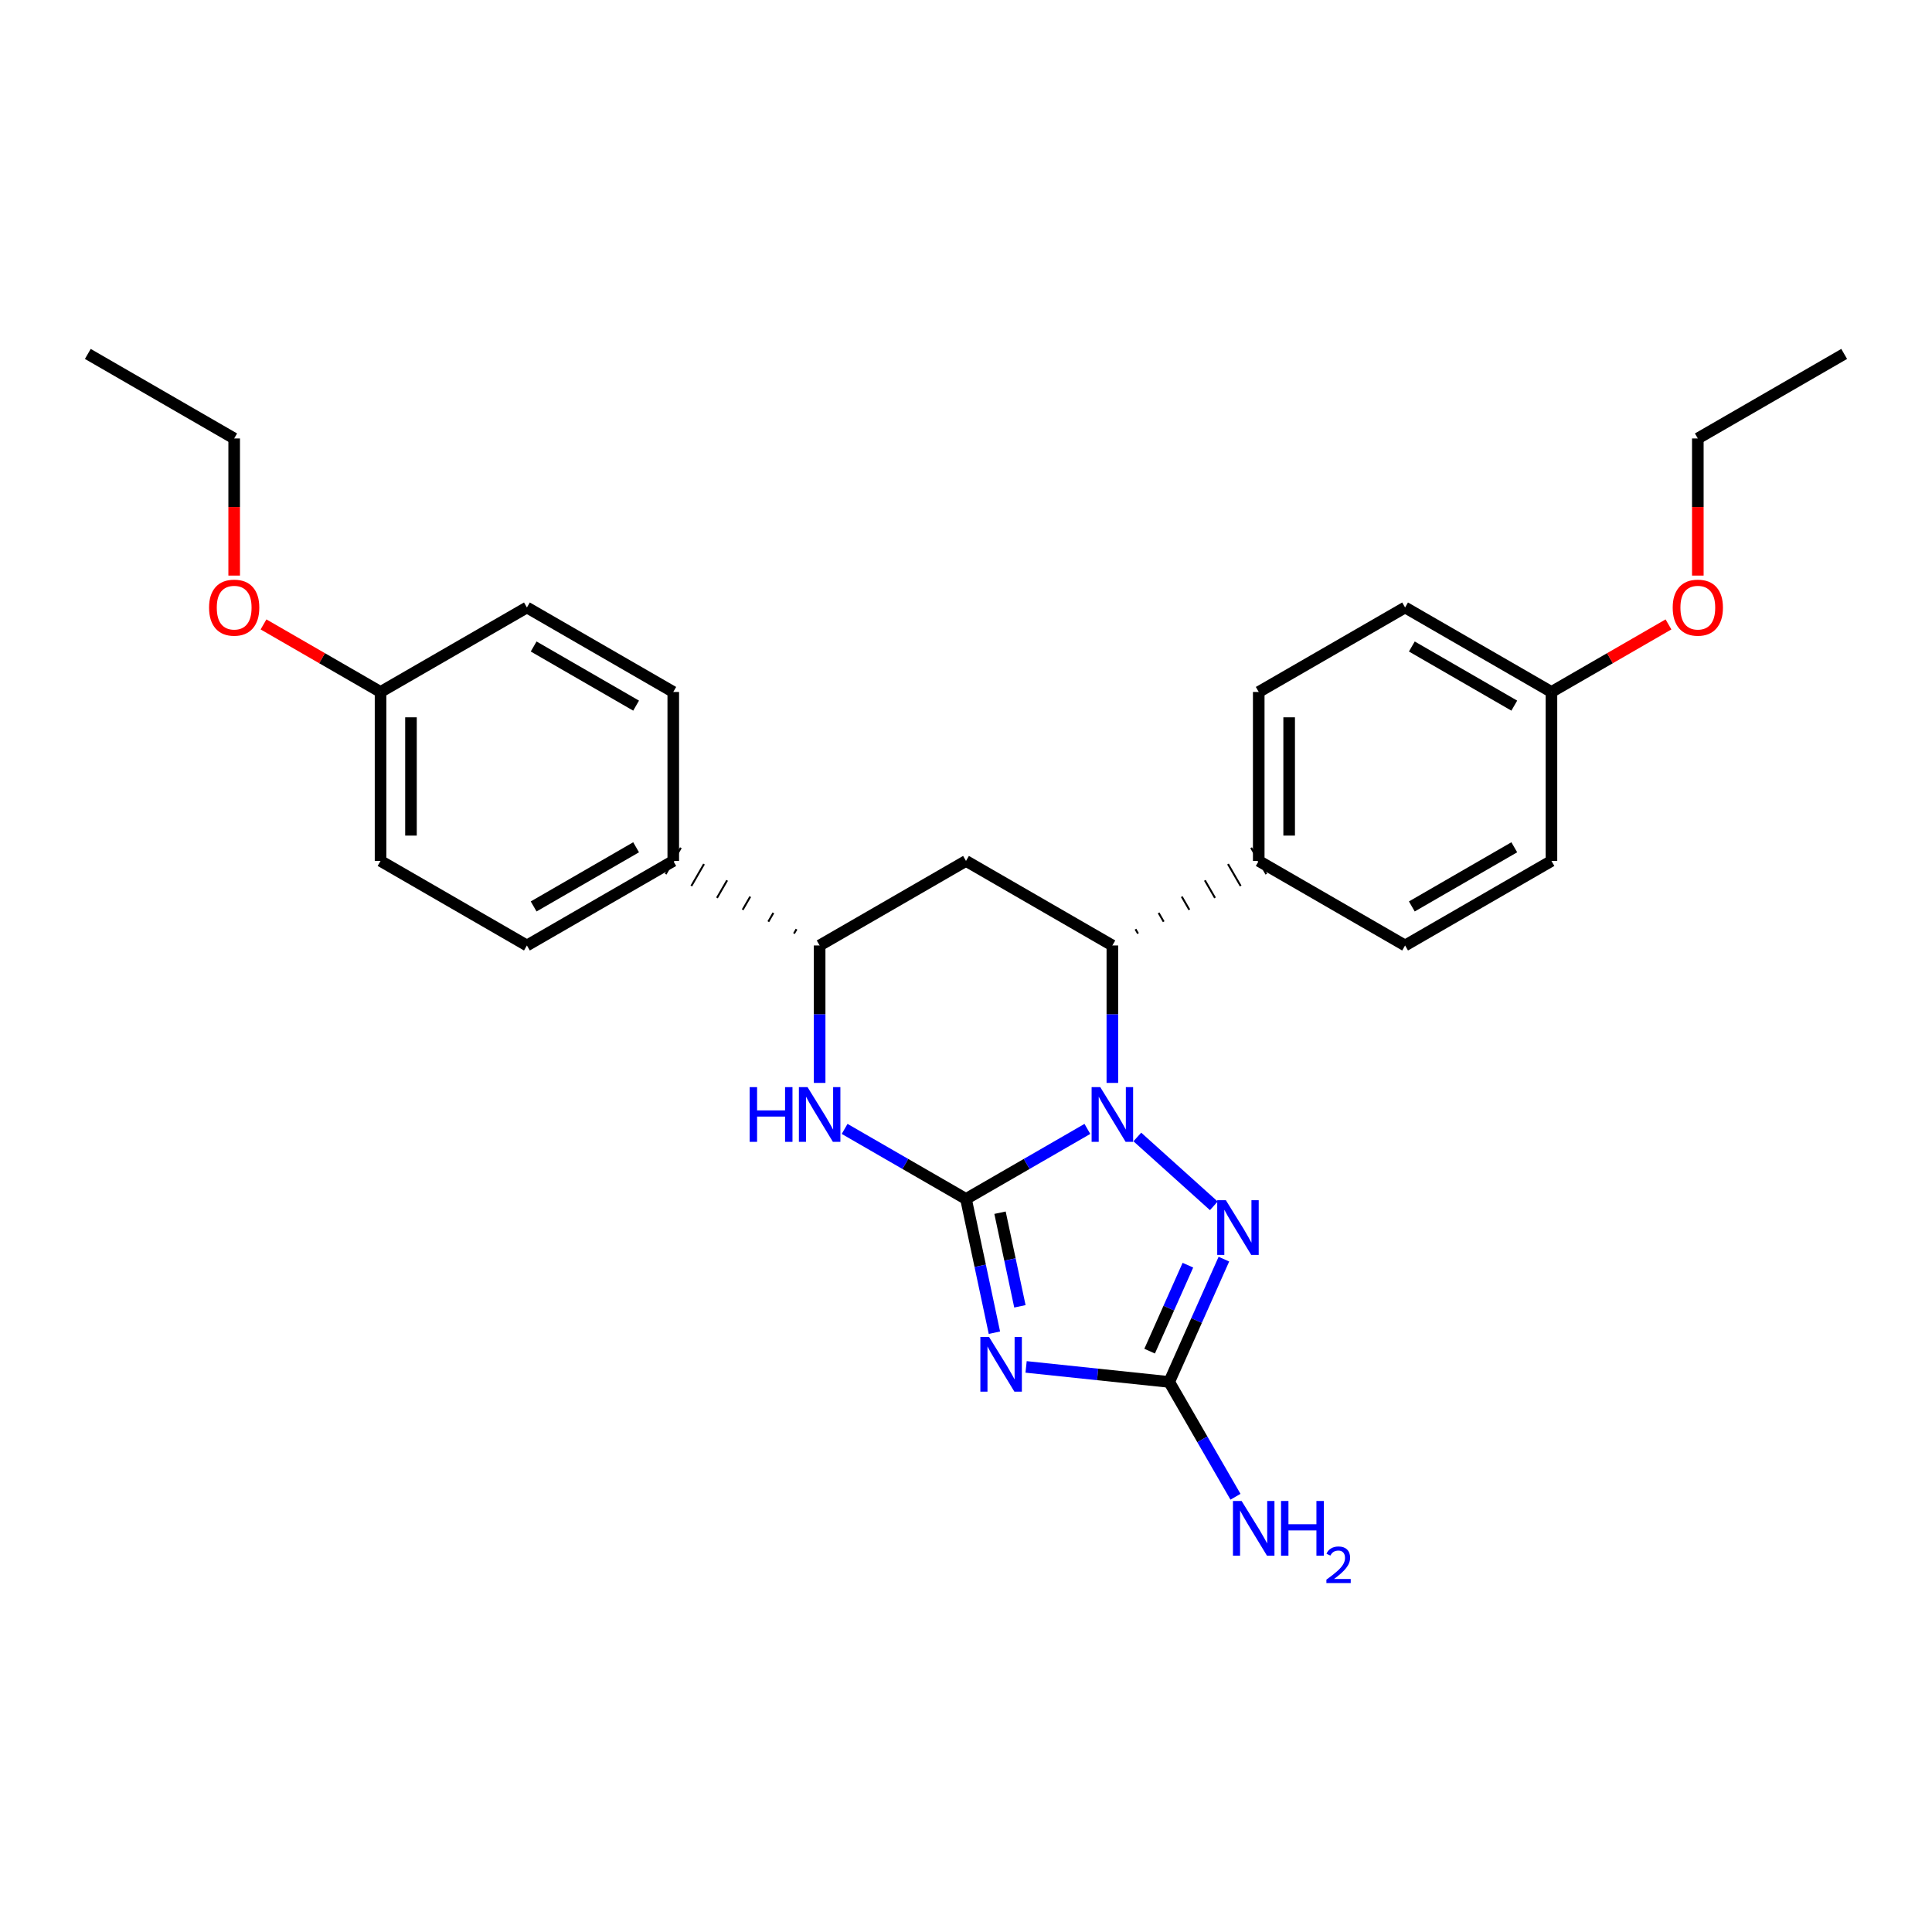 <?xml version='1.0' encoding='iso-8859-1'?>
<svg version='1.1' baseProfile='full'
              xmlns='http://www.w3.org/2000/svg'
                      xmlns:rdkit='http://www.rdkit.org/xml'
                      xmlns:xlink='http://www.w3.org/1999/xlink'
                  xml:space='preserve'
width='1000px' height='1000px' viewBox='0 0 1000 1000'>
<!-- END OF HEADER -->
<rect style='opacity:1.0;fill:#FFFFFF;stroke:none' width='1000' height='1000' x='0' y='0'> </rect>
<path class='bond-27' d='M 500,620.581 L 531.414,602.451' style='fill:none;fill-rule:evenodd;stroke:#000000;stroke-width:6px;stroke-linecap:butt;stroke-linejoin:miter;stroke-opacity:1' />
<path class='bond-27' d='M 531.414,602.451 L 562.828,584.321' style='fill:none;fill-rule:evenodd;stroke:#0000FF;stroke-width:6px;stroke-linecap:butt;stroke-linejoin:miter;stroke-opacity:1' />
<path class='bond-28' d='M 500,620.581 L 507.353,655.193' style='fill:none;fill-rule:evenodd;stroke:#000000;stroke-width:6px;stroke-linecap:butt;stroke-linejoin:miter;stroke-opacity:1' />
<path class='bond-28' d='M 507.353,655.193 L 514.705,689.804' style='fill:none;fill-rule:evenodd;stroke:#0000FF;stroke-width:6px;stroke-linecap:butt;stroke-linejoin:miter;stroke-opacity:1' />
<path class='bond-28' d='M 517.608,627.693 L 522.755,651.921' style='fill:none;fill-rule:evenodd;stroke:#000000;stroke-width:6px;stroke-linecap:butt;stroke-linejoin:miter;stroke-opacity:1' />
<path class='bond-28' d='M 522.755,651.921 L 527.901,676.149' style='fill:none;fill-rule:evenodd;stroke:#0000FF;stroke-width:6px;stroke-linecap:butt;stroke-linejoin:miter;stroke-opacity:1' />
<path class='bond-30' d='M 500,620.581 L 468.586,602.451' style='fill:none;fill-rule:evenodd;stroke:#000000;stroke-width:6px;stroke-linecap:butt;stroke-linejoin:miter;stroke-opacity:1' />
<path class='bond-30' d='M 468.586,602.451 L 437.172,584.321' style='fill:none;fill-rule:evenodd;stroke:#0000FF;stroke-width:6px;stroke-linecap:butt;stroke-linejoin:miter;stroke-opacity:1' />
<path class='bond-20' d='M 575.755,560.514 L 575.755,524.944' style='fill:none;fill-rule:evenodd;stroke:#0000FF;stroke-width:6px;stroke-linecap:butt;stroke-linejoin:miter;stroke-opacity:1' />
<path class='bond-20' d='M 575.755,524.944 L 575.755,489.375' style='fill:none;fill-rule:evenodd;stroke:#000000;stroke-width:6px;stroke-linecap:butt;stroke-linejoin:miter;stroke-opacity:1' />
<path class='bond-29' d='M 588.681,588.497 L 628.275,624.138' style='fill:none;fill-rule:evenodd;stroke:#0000FF;stroke-width:6px;stroke-linecap:butt;stroke-linejoin:miter;stroke-opacity:1' />
<path class='bond-19' d='M 531.105,707.509 L 568.143,711.401' style='fill:none;fill-rule:evenodd;stroke:#0000FF;stroke-width:6px;stroke-linecap:butt;stroke-linejoin:miter;stroke-opacity:1' />
<path class='bond-19' d='M 568.143,711.401 L 605.182,715.292' style='fill:none;fill-rule:evenodd;stroke:#000000;stroke-width:6px;stroke-linecap:butt;stroke-linejoin:miter;stroke-opacity:1' />
<path class='bond-25' d='M 633.488,651.729 L 619.335,683.511' style='fill:none;fill-rule:evenodd;stroke:#0000FF;stroke-width:6px;stroke-linecap:butt;stroke-linejoin:miter;stroke-opacity:1' />
<path class='bond-25' d='M 619.335,683.511 L 605.182,715.292' style='fill:none;fill-rule:evenodd;stroke:#000000;stroke-width:6px;stroke-linecap:butt;stroke-linejoin:miter;stroke-opacity:1' />
<path class='bond-25' d='M 614.858,654.858 L 604.951,677.105' style='fill:none;fill-rule:evenodd;stroke:#0000FF;stroke-width:6px;stroke-linecap:butt;stroke-linejoin:miter;stroke-opacity:1' />
<path class='bond-25' d='M 604.951,677.105 L 595.044,699.352' style='fill:none;fill-rule:evenodd;stroke:#000000;stroke-width:6px;stroke-linecap:butt;stroke-linejoin:miter;stroke-opacity:1' />
<path class='bond-0' d='M 605.182,715.292 L 622.333,745.005' style='fill:none;fill-rule:evenodd;stroke:#000000;stroke-width:6px;stroke-linecap:butt;stroke-linejoin:miter;stroke-opacity:1' />
<path class='bond-0' d='M 622.333,745.005 L 639.484,774.717' style='fill:none;fill-rule:evenodd;stroke:#0000FF;stroke-width:6px;stroke-linecap:butt;stroke-linejoin:miter;stroke-opacity:1' />
<path class='bond-22' d='M 424.245,560.514 L 424.245,524.944' style='fill:none;fill-rule:evenodd;stroke:#0000FF;stroke-width:6px;stroke-linecap:butt;stroke-linejoin:miter;stroke-opacity:1' />
<path class='bond-22' d='M 424.245,524.944 L 424.245,489.375' style='fill:none;fill-rule:evenodd;stroke:#000000;stroke-width:6px;stroke-linecap:butt;stroke-linejoin:miter;stroke-opacity:1' />
<path class='bond-23' d='M 589.038,483.219 L 587.726,480.947' style='fill:none;fill-rule:evenodd;stroke:#000000;stroke-width:1.0px;stroke-linecap:butt;stroke-linejoin:miter;stroke-opacity:1' />
<path class='bond-23' d='M 602.322,477.063 L 599.697,472.518' style='fill:none;fill-rule:evenodd;stroke:#000000;stroke-width:1.0px;stroke-linecap:butt;stroke-linejoin:miter;stroke-opacity:1' />
<path class='bond-23' d='M 615.605,470.906 L 611.668,464.089' style='fill:none;fill-rule:evenodd;stroke:#000000;stroke-width:1.0px;stroke-linecap:butt;stroke-linejoin:miter;stroke-opacity:1' />
<path class='bond-23' d='M 628.889,464.75 L 623.639,455.66' style='fill:none;fill-rule:evenodd;stroke:#000000;stroke-width:1.0px;stroke-linecap:butt;stroke-linejoin:miter;stroke-opacity:1' />
<path class='bond-23' d='M 642.172,458.594 L 635.61,447.231' style='fill:none;fill-rule:evenodd;stroke:#000000;stroke-width:1.0px;stroke-linecap:butt;stroke-linejoin:miter;stroke-opacity:1' />
<path class='bond-23' d='M 655.455,452.437 L 647.581,438.802' style='fill:none;fill-rule:evenodd;stroke:#000000;stroke-width:1.0px;stroke-linecap:butt;stroke-linejoin:miter;stroke-opacity:1' />
<path class='bond-26' d='M 575.755,489.375 L 500,445.62' style='fill:none;fill-rule:evenodd;stroke:#000000;stroke-width:6px;stroke-linecap:butt;stroke-linejoin:miter;stroke-opacity:1' />
<path class='bond-21' d='M 500,445.62 L 424.245,489.375' style='fill:none;fill-rule:evenodd;stroke:#000000;stroke-width:6px;stroke-linecap:butt;stroke-linejoin:miter;stroke-opacity:1' />
<path class='bond-24' d='M 412.274,480.947 L 410.962,483.219' style='fill:none;fill-rule:evenodd;stroke:#000000;stroke-width:1.0px;stroke-linecap:butt;stroke-linejoin:miter;stroke-opacity:1' />
<path class='bond-24' d='M 400.303,472.518 L 397.678,477.063' style='fill:none;fill-rule:evenodd;stroke:#000000;stroke-width:1.0px;stroke-linecap:butt;stroke-linejoin:miter;stroke-opacity:1' />
<path class='bond-24' d='M 388.332,464.089 L 384.395,470.906' style='fill:none;fill-rule:evenodd;stroke:#000000;stroke-width:1.0px;stroke-linecap:butt;stroke-linejoin:miter;stroke-opacity:1' />
<path class='bond-24' d='M 376.361,455.66 L 371.111,464.75' style='fill:none;fill-rule:evenodd;stroke:#000000;stroke-width:1.0px;stroke-linecap:butt;stroke-linejoin:miter;stroke-opacity:1' />
<path class='bond-24' d='M 364.39,447.231 L 357.828,458.594' style='fill:none;fill-rule:evenodd;stroke:#000000;stroke-width:1.0px;stroke-linecap:butt;stroke-linejoin:miter;stroke-opacity:1' />
<path class='bond-24' d='M 352.419,438.802 L 344.545,452.437' style='fill:none;fill-rule:evenodd;stroke:#000000;stroke-width:1.0px;stroke-linecap:butt;stroke-linejoin:miter;stroke-opacity:1' />
<path class='bond-1' d='M 651.518,445.62 L 651.518,358.161' style='fill:none;fill-rule:evenodd;stroke:#000000;stroke-width:6px;stroke-linecap:butt;stroke-linejoin:miter;stroke-opacity:1' />
<path class='bond-1' d='M 667.264,432.501 L 667.264,371.28' style='fill:none;fill-rule:evenodd;stroke:#000000;stroke-width:6px;stroke-linecap:butt;stroke-linejoin:miter;stroke-opacity:1' />
<path class='bond-2' d='M 651.518,445.62 L 727.273,489.375' style='fill:none;fill-rule:evenodd;stroke:#000000;stroke-width:6px;stroke-linecap:butt;stroke-linejoin:miter;stroke-opacity:1' />
<path class='bond-3' d='M 348.482,445.62 L 272.727,489.375' style='fill:none;fill-rule:evenodd;stroke:#000000;stroke-width:6px;stroke-linecap:butt;stroke-linejoin:miter;stroke-opacity:1' />
<path class='bond-3' d='M 329.243,438.548 L 276.215,469.177' style='fill:none;fill-rule:evenodd;stroke:#000000;stroke-width:6px;stroke-linecap:butt;stroke-linejoin:miter;stroke-opacity:1' />
<path class='bond-4' d='M 348.482,445.62 L 348.482,358.161' style='fill:none;fill-rule:evenodd;stroke:#000000;stroke-width:6px;stroke-linecap:butt;stroke-linejoin:miter;stroke-opacity:1' />
<path class='bond-7' d='M 651.518,358.161 L 727.273,314.431' style='fill:none;fill-rule:evenodd;stroke:#000000;stroke-width:6px;stroke-linecap:butt;stroke-linejoin:miter;stroke-opacity:1' />
<path class='bond-8' d='M 727.273,489.375 L 803.027,445.62' style='fill:none;fill-rule:evenodd;stroke:#000000;stroke-width:6px;stroke-linecap:butt;stroke-linejoin:miter;stroke-opacity:1' />
<path class='bond-8' d='M 730.761,469.177 L 783.789,438.548' style='fill:none;fill-rule:evenodd;stroke:#000000;stroke-width:6px;stroke-linecap:butt;stroke-linejoin:miter;stroke-opacity:1' />
<path class='bond-9' d='M 272.727,489.375 L 196.973,445.62' style='fill:none;fill-rule:evenodd;stroke:#000000;stroke-width:6px;stroke-linecap:butt;stroke-linejoin:miter;stroke-opacity:1' />
<path class='bond-10' d='M 348.482,358.161 L 272.727,314.431' style='fill:none;fill-rule:evenodd;stroke:#000000;stroke-width:6px;stroke-linecap:butt;stroke-linejoin:miter;stroke-opacity:1' />
<path class='bond-10' d='M 329.247,365.238 L 276.219,334.627' style='fill:none;fill-rule:evenodd;stroke:#000000;stroke-width:6px;stroke-linecap:butt;stroke-linejoin:miter;stroke-opacity:1' />
<path class='bond-5' d='M 803.027,358.161 L 803.027,445.62' style='fill:none;fill-rule:evenodd;stroke:#000000;stroke-width:6px;stroke-linecap:butt;stroke-linejoin:miter;stroke-opacity:1' />
<path class='bond-11' d='M 803.027,358.161 L 833.316,340.679' style='fill:none;fill-rule:evenodd;stroke:#000000;stroke-width:6px;stroke-linecap:butt;stroke-linejoin:miter;stroke-opacity:1' />
<path class='bond-11' d='M 833.316,340.679 L 863.604,323.197' style='fill:none;fill-rule:evenodd;stroke:#FF0000;stroke-width:6px;stroke-linecap:butt;stroke-linejoin:miter;stroke-opacity:1' />
<path class='bond-18' d='M 803.027,358.161 L 727.273,314.431' style='fill:none;fill-rule:evenodd;stroke:#000000;stroke-width:6px;stroke-linecap:butt;stroke-linejoin:miter;stroke-opacity:1' />
<path class='bond-18' d='M 783.792,365.238 L 730.764,334.627' style='fill:none;fill-rule:evenodd;stroke:#000000;stroke-width:6px;stroke-linecap:butt;stroke-linejoin:miter;stroke-opacity:1' />
<path class='bond-6' d='M 196.973,358.161 L 272.727,314.431' style='fill:none;fill-rule:evenodd;stroke:#000000;stroke-width:6px;stroke-linecap:butt;stroke-linejoin:miter;stroke-opacity:1' />
<path class='bond-12' d='M 196.973,358.161 L 166.684,340.679' style='fill:none;fill-rule:evenodd;stroke:#000000;stroke-width:6px;stroke-linecap:butt;stroke-linejoin:miter;stroke-opacity:1' />
<path class='bond-12' d='M 166.684,340.679 L 136.396,323.197' style='fill:none;fill-rule:evenodd;stroke:#FF0000;stroke-width:6px;stroke-linecap:butt;stroke-linejoin:miter;stroke-opacity:1' />
<path class='bond-17' d='M 196.973,358.161 L 196.973,445.62' style='fill:none;fill-rule:evenodd;stroke:#000000;stroke-width:6px;stroke-linecap:butt;stroke-linejoin:miter;stroke-opacity:1' />
<path class='bond-17' d='M 212.718,371.28 L 212.718,432.501' style='fill:none;fill-rule:evenodd;stroke:#000000;stroke-width:6px;stroke-linecap:butt;stroke-linejoin:miter;stroke-opacity:1' />
<path class='bond-14' d='M 878.791,297.924 L 878.791,262.435' style='fill:none;fill-rule:evenodd;stroke:#FF0000;stroke-width:6px;stroke-linecap:butt;stroke-linejoin:miter;stroke-opacity:1' />
<path class='bond-14' d='M 878.791,262.435 L 878.791,226.946' style='fill:none;fill-rule:evenodd;stroke:#000000;stroke-width:6px;stroke-linecap:butt;stroke-linejoin:miter;stroke-opacity:1' />
<path class='bond-13' d='M 121.209,297.924 L 121.209,262.435' style='fill:none;fill-rule:evenodd;stroke:#FF0000;stroke-width:6px;stroke-linecap:butt;stroke-linejoin:miter;stroke-opacity:1' />
<path class='bond-13' d='M 121.209,262.435 L 121.209,226.946' style='fill:none;fill-rule:evenodd;stroke:#000000;stroke-width:6px;stroke-linecap:butt;stroke-linejoin:miter;stroke-opacity:1' />
<path class='bond-16' d='M 121.209,226.946 L 45.455,183.19' style='fill:none;fill-rule:evenodd;stroke:#000000;stroke-width:6px;stroke-linecap:butt;stroke-linejoin:miter;stroke-opacity:1' />
<path class='bond-15' d='M 878.791,226.946 L 954.545,183.19' style='fill:none;fill-rule:evenodd;stroke:#000000;stroke-width:6px;stroke-linecap:butt;stroke-linejoin:miter;stroke-opacity:1' />
<path  class='atom-1' d='M 569.495 562.701
L 578.775 577.701
Q 579.695 579.181, 581.175 581.861
Q 582.655 584.541, 582.735 584.701
L 582.735 562.701
L 586.495 562.701
L 586.495 591.021
L 582.615 591.021
L 572.655 574.621
Q 571.495 572.701, 570.255 570.501
Q 569.055 568.301, 568.695 567.621
L 568.695 591.021
L 565.015 591.021
L 565.015 562.701
L 569.495 562.701
' fill='#0000FF'/>
<path  class='atom-2' d='M 511.918 691.991
L 521.198 706.991
Q 522.118 708.471, 523.598 711.151
Q 525.078 713.831, 525.158 713.991
L 525.158 691.991
L 528.918 691.991
L 528.918 720.311
L 525.038 720.311
L 515.078 703.911
Q 513.918 701.991, 512.678 699.791
Q 511.478 697.591, 511.118 696.911
L 511.118 720.311
L 507.438 720.311
L 507.438 691.991
L 511.918 691.991
' fill='#0000FF'/>
<path  class='atom-3' d='M 634.507 621.222
L 643.787 636.222
Q 644.707 637.702, 646.187 640.382
Q 647.667 643.062, 647.747 643.222
L 647.747 621.222
L 651.507 621.222
L 651.507 649.542
L 647.627 649.542
L 637.667 633.142
Q 636.507 631.222, 635.267 629.022
Q 634.067 626.822, 633.707 626.142
L 633.707 649.542
L 630.027 649.542
L 630.027 621.222
L 634.507 621.222
' fill='#0000FF'/>
<path  class='atom-5' d='M 388.025 562.701
L 391.865 562.701
L 391.865 574.741
L 406.345 574.741
L 406.345 562.701
L 410.185 562.701
L 410.185 591.021
L 406.345 591.021
L 406.345 577.941
L 391.865 577.941
L 391.865 591.021
L 388.025 591.021
L 388.025 562.701
' fill='#0000FF'/>
<path  class='atom-5' d='M 417.985 562.701
L 427.265 577.701
Q 428.185 579.181, 429.665 581.861
Q 431.145 584.541, 431.225 584.701
L 431.225 562.701
L 434.985 562.701
L 434.985 591.021
L 431.105 591.021
L 421.145 574.621
Q 419.985 572.701, 418.745 570.501
Q 417.545 568.301, 417.185 567.621
L 417.185 591.021
L 413.505 591.021
L 413.505 562.701
L 417.985 562.701
' fill='#0000FF'/>
<path  class='atom-11' d='M 642.66 776.904
L 651.94 791.904
Q 652.86 793.384, 654.34 796.064
Q 655.82 798.744, 655.9 798.904
L 655.9 776.904
L 659.66 776.904
L 659.66 805.224
L 655.78 805.224
L 645.82 788.824
Q 644.66 786.904, 643.42 784.704
Q 642.22 782.504, 641.86 781.824
L 641.86 805.224
L 638.18 805.224
L 638.18 776.904
L 642.66 776.904
' fill='#0000FF'/>
<path  class='atom-11' d='M 663.06 776.904
L 666.9 776.904
L 666.9 788.944
L 681.38 788.944
L 681.38 776.904
L 685.22 776.904
L 685.22 805.224
L 681.38 805.224
L 681.38 792.144
L 666.9 792.144
L 666.9 805.224
L 663.06 805.224
L 663.06 776.904
' fill='#0000FF'/>
<path  class='atom-11' d='M 686.593 804.231
Q 687.279 802.462, 688.916 801.485
Q 690.553 800.482, 692.823 800.482
Q 695.648 800.482, 697.232 802.013
Q 698.816 803.544, 698.816 806.264
Q 698.816 809.036, 696.757 811.623
Q 694.724 814.21, 690.5 817.272
L 699.133 817.272
L 699.133 819.384
L 686.54 819.384
L 686.54 817.616
Q 690.025 815.134, 692.084 813.286
Q 694.17 811.438, 695.173 809.775
Q 696.176 808.112, 696.176 806.396
Q 696.176 804.6, 695.278 803.597
Q 694.381 802.594, 692.823 802.594
Q 691.318 802.594, 690.315 803.201
Q 689.312 803.808, 688.599 805.155
L 686.593 804.231
' fill='#0000FF'/>
<path  class='atom-22' d='M 865.791 314.511
Q 865.791 307.711, 869.151 303.911
Q 872.511 300.111, 878.791 300.111
Q 885.071 300.111, 888.431 303.911
Q 891.791 307.711, 891.791 314.511
Q 891.791 321.391, 888.391 325.311
Q 884.991 329.191, 878.791 329.191
Q 872.551 329.191, 869.151 325.311
Q 865.791 321.431, 865.791 314.511
M 878.791 325.991
Q 883.111 325.991, 885.431 323.111
Q 887.791 320.191, 887.791 314.511
Q 887.791 308.951, 885.431 306.151
Q 883.111 303.311, 878.791 303.311
Q 874.471 303.311, 872.111 306.111
Q 869.791 308.911, 869.791 314.511
Q 869.791 320.231, 872.111 323.111
Q 874.471 325.991, 878.791 325.991
' fill='#FF0000'/>
<path  class='atom-23' d='M 108.209 314.511
Q 108.209 307.711, 111.569 303.911
Q 114.929 300.111, 121.209 300.111
Q 127.489 300.111, 130.849 303.911
Q 134.209 307.711, 134.209 314.511
Q 134.209 321.391, 130.809 325.311
Q 127.409 329.191, 121.209 329.191
Q 114.969 329.191, 111.569 325.311
Q 108.209 321.431, 108.209 314.511
M 121.209 325.991
Q 125.529 325.991, 127.849 323.111
Q 130.209 320.191, 130.209 314.511
Q 130.209 308.951, 127.849 306.151
Q 125.529 303.311, 121.209 303.311
Q 116.889 303.311, 114.529 306.111
Q 112.209 308.911, 112.209 314.511
Q 112.209 320.231, 114.529 323.111
Q 116.889 325.991, 121.209 325.991
' fill='#FF0000'/>
</svg>
